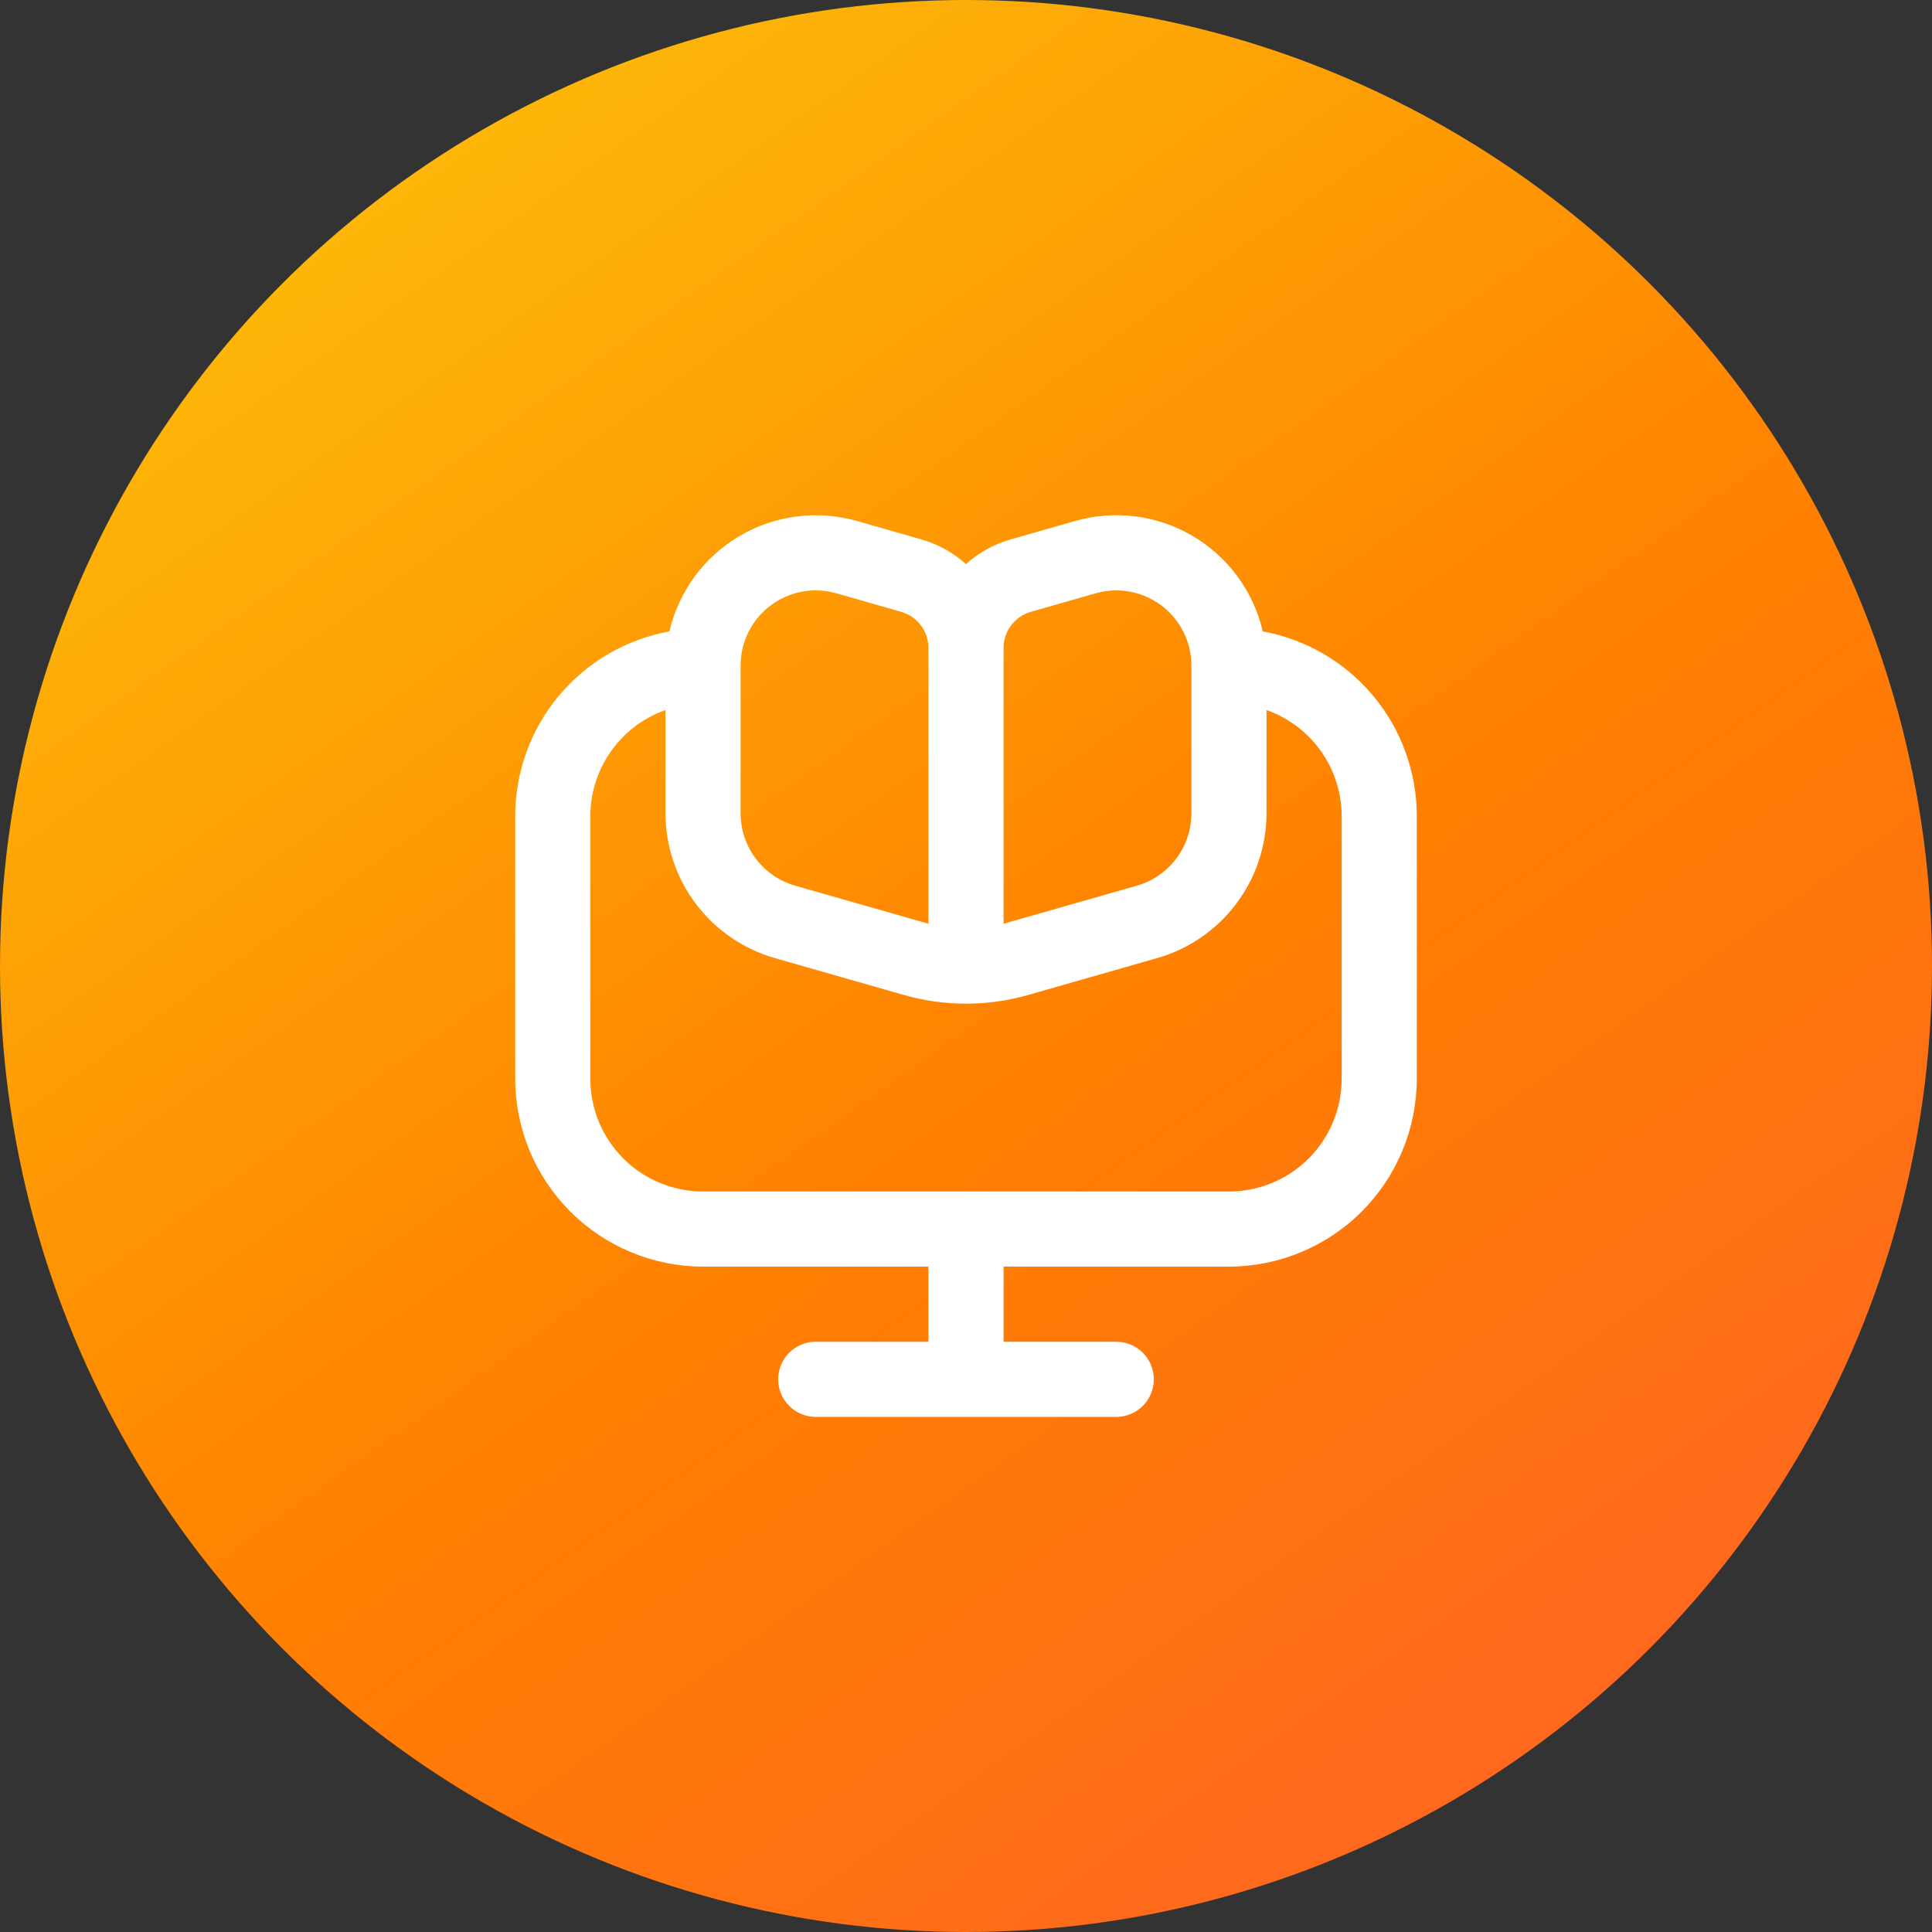 <?xml version="1.0" encoding="UTF-8"?>
<svg xmlns="http://www.w3.org/2000/svg" width="60" height="60" viewBox="0 0 60 60" fill="none">
  <rect x="0" y="0" width="60" height="60" fill="#333333" stroke="none"/>
  <ellipse cx="30" cy="30" rx="30" ry="30" fill="url(#paint0_linear_0_482)"></ellipse>
  <path d="M39.217 19.609C39.073 18.993 38.806 18.412 38.431 17.902C38.056 17.392 37.581 16.964 37.036 16.643C36.49 16.323 35.885 16.116 35.257 16.037C34.629 15.957 33.992 16.007 33.383 16.181L31.372 16.756C30.863 16.903 30.393 17.164 30 17.52C29.607 17.164 29.137 16.903 28.628 16.756L26.617 16.181C26.009 16.008 25.372 15.959 24.745 16.039C24.117 16.119 23.513 16.325 22.968 16.646C22.423 16.966 21.949 17.394 21.574 17.904C21.2 18.413 20.933 18.993 20.789 19.609C19.447 19.853 18.233 20.56 17.358 21.606C16.483 22.652 16.003 23.972 16 25.336V33.503C16.002 35.049 16.617 36.532 17.711 37.626C18.804 38.719 20.287 39.334 21.833 39.336H28.833V41.669H25.333C25.024 41.669 24.727 41.792 24.508 42.011C24.29 42.23 24.167 42.527 24.167 42.836C24.167 43.145 24.29 43.442 24.508 43.661C24.727 43.88 25.024 44.003 25.333 44.003H34.667C34.976 44.003 35.273 43.88 35.492 43.661C35.71 43.442 35.833 43.145 35.833 42.836C35.833 42.527 35.71 42.23 35.492 42.011C35.273 41.792 34.976 41.669 34.667 41.669H31.167V39.336H38.167C39.713 39.334 41.196 38.719 42.289 37.626C43.383 36.532 43.998 35.049 44 33.503V25.336C43.998 23.973 43.518 22.654 42.644 21.608C41.77 20.561 40.557 19.854 39.217 19.609ZM31.167 20.122C31.167 19.869 31.249 19.622 31.402 19.42C31.555 19.218 31.769 19.071 32.013 19.001L34.025 18.426C34.372 18.327 34.738 18.309 35.093 18.375C35.448 18.441 35.783 18.589 36.072 18.806C36.36 19.024 36.594 19.305 36.755 19.629C36.916 19.952 37 20.308 37 20.669V25.264C36.998 25.77 36.833 26.262 36.528 26.666C36.223 27.07 35.795 27.365 35.308 27.505L31.167 28.688V20.122ZM23.933 18.803C24.221 18.586 24.555 18.439 24.91 18.374C25.264 18.308 25.629 18.326 25.975 18.426L27.988 19.001C28.231 19.071 28.445 19.218 28.598 19.42C28.751 19.622 28.833 19.869 28.833 20.122V28.688L24.692 27.505C24.205 27.365 23.777 27.07 23.472 26.666C23.167 26.262 23.002 25.77 23 25.264V20.669C22.999 20.307 23.083 19.949 23.245 19.625C23.407 19.301 23.643 19.019 23.933 18.803ZM41.667 33.503C41.667 34.431 41.298 35.321 40.642 35.978C39.985 36.634 39.095 37.003 38.167 37.003H21.833C20.905 37.003 20.015 36.634 19.358 35.978C18.702 35.321 18.333 34.431 18.333 33.503V25.336C18.336 24.615 18.562 23.912 18.98 23.324C19.397 22.736 19.987 22.291 20.667 22.051V25.264C20.669 26.277 21.001 27.262 21.611 28.07C22.221 28.879 23.077 29.468 24.05 29.75L28.076 30.901C29.334 31.26 30.668 31.26 31.926 30.901L35.952 29.75C36.925 29.468 37.781 28.879 38.39 28.07C39 27.261 39.331 26.277 39.333 25.264V22.051C40.013 22.291 40.603 22.736 41.02 23.324C41.438 23.912 41.664 24.615 41.667 25.336V33.503Z" fill="white"></path>
  <defs>
    <linearGradient id="paint0_linear_0_482" x1="17.574" y1="6.38286e-07" x2="57.089" y2="55.654" gradientUnits="userSpaceOnUse">
      <stop stop-color="#FDB909"></stop>
      <stop offset="0.52" stop-color="#FF8000"></stop>
      <stop offset="1" stop-color="#FF6225"></stop>
    </linearGradient>
  </defs>
</svg>
